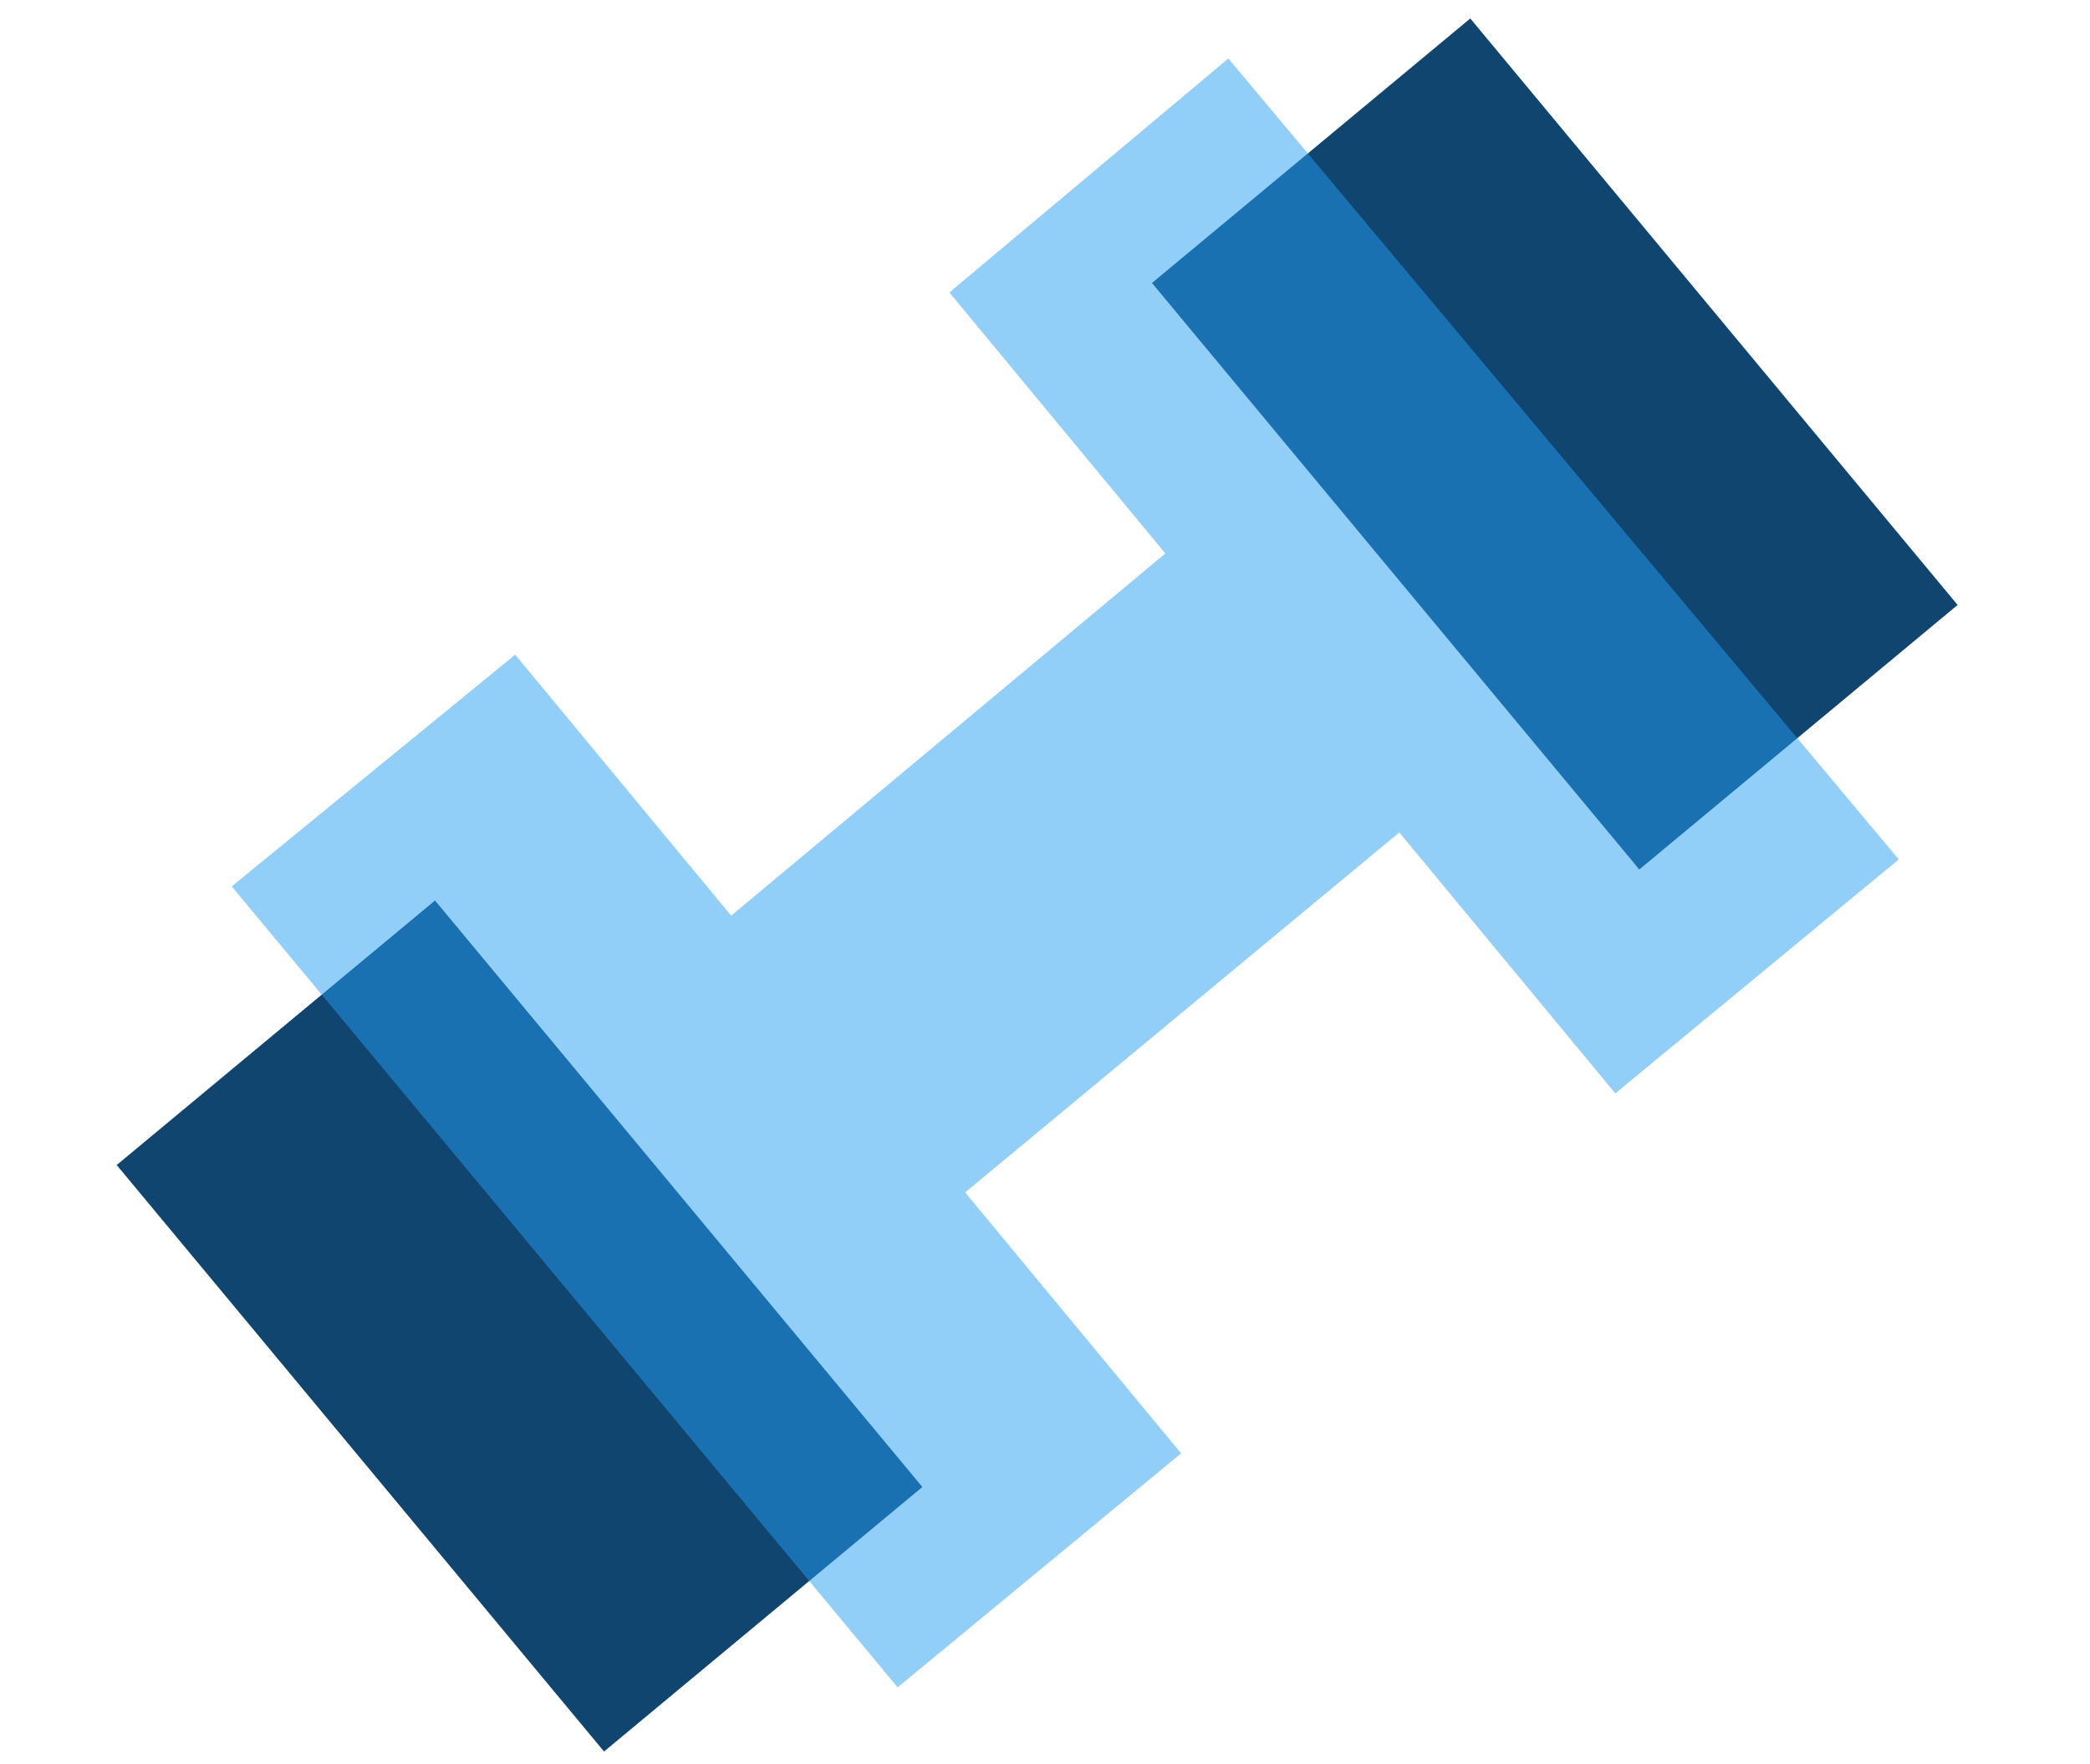 <?xml version="1.0" encoding="utf-8"?>
<!-- Generator: Adobe Illustrator 25.4.1, SVG Export Plug-In . SVG Version: 6.00 Build 0)  -->
<svg version="1.1" id="Layer_1" xmlns="http://www.w3.org/2000/svg" xmlns:xlink="http://www.w3.org/1999/xlink" x="0px" y="0px"
	 viewBox="0 0 92.9 78.4" style="enable-background:new 0 0 92.9 78.4;" xml:space="preserve">
<style type="text/css">
	.st0{fill-rule:evenodd;clip-rule:evenodd;fill:#104570;}
	.st1{opacity:0.5;fill-rule:evenodd;clip-rule:evenodd;fill:#259FF2;enable-background:new    ;}
</style>
<rect x="13.9" y="42" transform="matrix(0.769 -0.639 0.639 0.769 -32.34 28.368)" class="st0" width="18.4" height="33.9"/>
<rect x="59.9" y="2.8" transform="matrix(0.769 -0.639 0.639 0.769 3.352 48.701)" class="st0" width="18.4" height="33.9"/>
<path class="st1" d="M51.8,24.6L32.5,40.7l-9.6-11.6L10.3,39.4L39.9,75l12.6-10.4L42.9,53L62.2,37l9.6,11.6l12.6-10.4L54.6,2.6
	L42.2,13L51.8,24.6z"/>
</svg>
